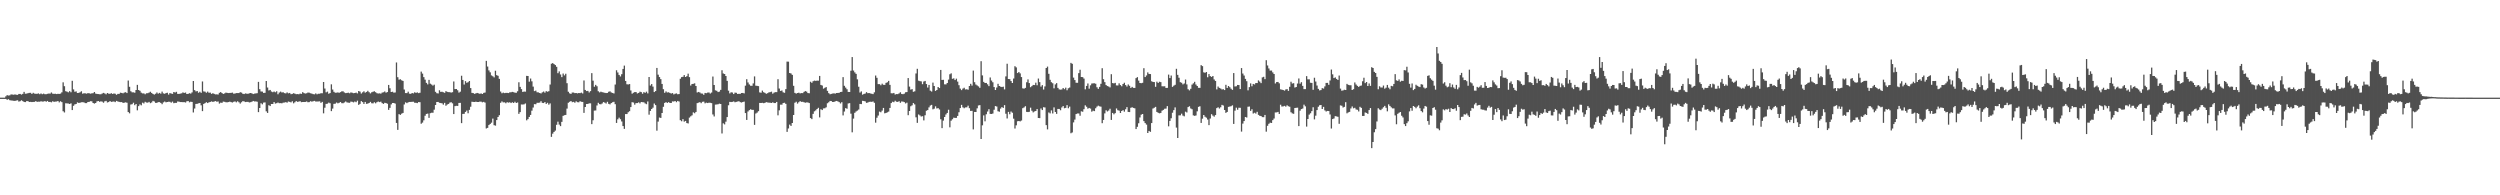 <svg xmlns="http://www.w3.org/2000/svg" width="1920" height="150"><path fill="#4f4f4f" d="M0 75h1v1H0zM1 75h1v1H1zM2 75h1v1H2zM3 75h1v1H3zM4 73.968h1v2.03H4zM5 73.087h1v3.584H5zM6 73.396h1v2.795H6zM7 73.238h1v3.726H7zM8 72.485h1v4.694H8zM9 72.626h1v4.633H9zM10 72.757h1v4.635H10zM11 72.491h1v5.031H11zM12 72.759h1v4.45H12zM13 72.86h1v4.131H13zM14 72.166h1v5.887H14zM15 72.13h1v5.585H15zM16 72.659h1v4.342H16zM17 72.073h1v5.603H17zM18 70.569h1v7.695H18zM19 71.963h1v6.461H19zM20 71.894h1v5.786H20zM21 71.597h1v6.063H21zM22 71.324h1v7.006H22zM23 71.288h1v6.951H23zM24 72.139h1v6.228H24zM25 71.274h1v6.992H25zM26 71.862h1v6.393H26zM27 72.031h1v5.621H27zM28 72.045h1v6.203H28zM29 71.713h1v6.377H29zM30 72.361h1v5.772H30zM31 71.77h1v6.017H31zM32 72.363h1v5.649H32zM33 71.896h1v6.07H33zM34 72.34h1v5.255H34zM35 72.354h1v5.8H35zM36 72.018h1v5.489H36zM37 71.853h1v6.484H37zM38 71.906h1v6.315H38zM39 71.011h1v7.56H39zM40 71.947h1v5.807H40zM41 72.084h1v6.143H41zM42 71.995h1v6.029H42zM43 72.224h1v5.763H43zM44 72.031h1v5.521H44zM45 72.144h1v6.507H45zM46 71.899h1v5.871H46zM47 70.912h1v7.53H47zM48 63.219h1v22.245H48zM49 66.206h1v20.192H49zM50 70.058h1v9.256H50zM51 70.379h1v9.014H51zM52 70.908h1v8.622H52zM53 69.99h1v9.86H53zM54 70.885h1v8.473H54zM55 62.075h1v22.431H55zM56 68.635h1v12.621H56zM57 70.436h1v9.767H57zM58 70.173h1v9.675H58zM59 71.439h1v7.212H59zM60 71.313h1v7.716H60zM61 70.85h1v8.066H61zM62 70.072h1v8.462H62zM63 71.947h1v6.555H63zM64 71.619h1v7.031H64zM65 71.674h1v7.512H65zM66 71.951h1v7.258H66zM67 71.507h1v6.848H67zM68 71.635h1v6.603H68zM69 71.912h1v5.825H69zM70 71.672h1v6.136H70zM71 71.555h1v7.546H71zM72 70.631h1v8.949H72zM73 71.867h1v7.26H73zM74 72.148h1v5.722H74zM75 72.263h1v5.317H75zM76 72.414h1v5.789H76zM77 72.409h1v5.413H77zM78 71.855h1v6.201H78zM79 71.31h1v7.572H79zM80 71.757h1v6.068H80zM81 72.457h1v5.029H81zM82 71.439h1v7.253H82zM83 71.933h1v6.45H83zM84 72.045h1v5.521H84zM85 71.599h1v6.661H85zM86 72.118h1v5.951H86zM87 71.764h1v6.141H87zM88 71.99h1v6.468H88zM89 72.826h1v4.651H89zM90 72.091h1v5.857H90zM91 72.068h1v6.141H91zM92 71.157h1v7.295H92zM93 71.397h1v6.965H93zM94 71.658h1v7.407H94zM95 71.068h1v7.78H95zM96 70.834h1v7.775H96zM97 71.468h1v7.407H97zM98 61.876h1v24.173H98zM99 66.646h1v20.398H99zM100 70.116h1v10.179H100zM101 70.914h1v9.121H101zM102 70.892h1v8.009H102zM103 71.205h1v9.57H103zM104 69.095h1v10.783H104zM105 65.181h1v19.57H105zM106 69.102h1v12.396H106zM107 69.74h1v10.446H107zM108 71.157h1v9.725H108zM109 71.706h1v7.125H109zM110 71.709h1v7.743H110zM111 72.384h1v5.779H111zM112 71.617h1v7.111H112zM113 71.574h1v7.265H113zM114 71.104h1v7.15H114zM115 70.436h1v8.812H115zM116 71.391h1v7.311H116zM117 72.166h1v5.315H117zM118 72.672h1v5.237H118zM119 71.97h1v7.018H119zM120 71.022h1v7.97H120zM121 71.933h1v6.523H121zM122 71.315h1v7.116H122zM123 71.947h1v7.1H123zM124 70.374h1v9.638H124zM125 71.736h1v6.915H125zM126 72.047h1v5.935H126zM127 71.468h1v7.107H127zM128 71.219h1v7.098H128zM129 72.636h1v5.477H129zM130 71.489h1v6.711H130zM131 71.812h1v7.057H131zM132 72.068h1v5.972H132zM133 70.66h1v8.585H133zM134 71.088h1v7.933H134zM135 70.509h1v8.48H135zM136 72.093h1v5.821H136zM137 72.123h1v5.946H137zM138 71.871h1v6.523H138zM139 71.67h1v6.704H139zM140 70.985h1v7.505H140zM141 71.372h1v7.045H141zM142 71.068h1v7.663H142zM143 72.215h1v5.612H143zM144 72.086h1v5.477H144zM145 71.601h1v6.986H145zM146 71.896h1v6.233H146zM147 70.985h1v7.311H147zM148 62.183h1v24.166H148zM149 69.246h1v14.083H149zM150 70.177h1v9.645H150zM151 69.946h1v9.76H151zM152 71.242h1v8.1H152zM153 70.477h1v8.627H153zM154 71.272h1v9.629H154zM155 62.572h1v22.774H155zM156 70.216h1v9.59H156zM157 70.399h1v8.812H157zM158 71.235h1v7.272H158zM159 70.338h1v8.798H159zM160 71.198h1v7.391H160zM161 71.093h1v7.203H161zM162 72.07h1v5.818H162zM163 71.576h1v6.732H163zM164 72.084h1v5.889H164zM165 72.496h1v5.134H165zM166 72.423h1v5.699H166zM167 72.626h1v5.317H167zM168 71.281h1v8.27H168zM169 70.692h1v8.16H169zM170 71.461h1v7.537H170zM171 72.144h1v5.882H171zM172 71.718h1v6.448H172zM173 71.143h1v7.4H173zM174 71.342h1v7.235H174zM175 71.452h1v6.947H175zM176 71.395h1v6.686H176zM177 71.308h1v7.134H177zM178 71.127h1v7.64H178zM179 71.954h1v6.246H179zM180 71.857h1v6.02H180zM181 71.5h1v7.075H181zM182 71.5h1v6.278H182zM183 71.496h1v7.047H183zM184 70.818h1v8.734H184zM185 71.095h1v7.439H185zM186 71.976h1v5.704H186zM187 72.219h1v5.674H187zM188 71.736h1v6.649H188zM189 71.922h1v6.336H189zM190 72.034h1v6.217H190zM191 71.645h1v7.029H191zM192 71.4h1v7.091H192zM193 71.725h1v6.406H193zM194 72.24h1v5.276H194zM195 71.878h1v6.043H195zM196 71.722h1v6.164H196zM197 71.597h1v6.551H197zM198 62.867h1v23.271H198zM199 68.484h1v14.459H199zM200 70.258h1v9.071H200zM201 70.349h1v9.753H201zM202 71.363h1v7.43H202zM203 71.265h1v7.354H203zM204 62.187h1v23.298H204zM205 67.239h1v19.515H205zM206 69.475h1v11.344H206zM207 69.081h1v12.38H207zM208 70.29h1v9.567H208zM209 70.8h1v9.075H209zM210 70.31h1v8.093H210zM211 70.848h1v8.711H211zM212 70.104h1v9.133H212zM213 72.398h1v6.342H213zM214 71.059h1v8.208H214zM215 70.34h1v8.842H215zM216 71.024h1v8.338H216zM217 70.848h1v7.99H217zM218 71.542h1v7.226H218zM219 71.754h1v6.681H219zM220 70.985h1v7.871H220zM221 71.672h1v6.29H221zM222 71.395h1v6.821H222zM223 72.352h1v6.299H223zM224 72.1h1v5.658H224zM225 71.592h1v7.768H225zM226 71.947h1v6.596H226zM227 72.338h1v5.299H227zM228 72.251h1v5.965H228zM229 72.384h1v5.621H229zM230 71.883h1v5.857H230zM231 72.114h1v6.37H231zM232 70.777h1v7.578H232zM233 71.507h1v6.848H233zM234 71.848h1v6.457H234zM235 71.633h1v6.283H235zM236 71.056h1v7.485H236zM237 71.171h1v7.285H237zM238 71.633h1v6.077H238zM239 71.876h1v6.219H239zM240 72.272h1v5.514H240zM241 72.446h1v5.01H241zM242 71.741h1v6.242H242zM243 72.45h1v5.514H243zM244 71.999h1v5.921H244zM245 71.997h1v5.848H245zM246 71.571h1v7.453H246zM247 71.642h1v6.601H247zM248 62.997h1v24.017H248zM249 68.008h1v14.756H249zM250 70.898h1v8.897H250zM251 70.358h1v9.24H251zM252 72.009h1v6.814H252zM253 71.461h1v7.867H253zM254 64.767h1v20.597H254zM255 68.752h1v14.637H255zM256 70.502h1v9.256H256zM257 71.221h1v8.373H257zM258 71.169h1v7.56H258zM259 70.985h1v8.386H259zM260 71.26h1v7.668H260zM261 70.777h1v7.542H261zM262 70.157h1v9.084H262zM263 70.118h1v9.176H263zM264 70.995h1v7.716H264zM265 71.526h1v6.379H265zM266 71.397h1v7.249H266zM267 71.164h1v7.67H267zM268 71.619h1v7.333H268zM269 70.969h1v7.077H269zM270 71.244h1v6.954H270zM271 71.555h1v7.084H271zM272 71.427h1v6.532H272zM273 71.132h1v7.377H273zM274 71.716h1v5.615H274zM275 69.884h1v10.648H275zM276 70.349h1v9.421H276zM277 71.846h1v5.83H277zM278 70.889h1v7.562H278zM279 70.093h1v9.725H279zM280 71.148h1v7.157H280zM281 70.601h1v9.16H281zM282 69.724h1v9.831H282zM283 70.798h1v8.309H283zM284 71.748h1v6.491H284zM285 70.837h1v8.476H285zM286 70.459h1v8.945H286zM287 70.077h1v8.446H287zM288 70.814h1v8.535H288zM289 71.592h1v6.894H289zM290 71.807h1v6.164H290zM291 71.684h1v6.761H291zM292 71.912h1v6.191H292zM293 71.134h1v8.084H293zM294 70.844h1v8.988H294zM295 70.246h1v8.695H295zM296 71.159h1v7.986H296zM297 70.706h1v8.979H297zM298 65.222h1v19.169H298zM299 67.776h1v15.049H299zM300 70.663h1v9.522H300zM301 70.473h1v8.65H301zM302 71.185h1v7.926H302zM303 71.027h1v8.558H303zM304 47.99h1v46.411H304zM305 59.283h1v40.433H305zM306 61.173h1v26.482H306zM307 60.878h1v27.363H307zM308 61.647h1v25.651H308zM309 62.139h1v24.594H309zM310 68.749h1v11.488H310zM311 71.478h1v7.137H311zM312 71.512h1v7.67H312zM313 70.42h1v8.16H313zM314 71.942h1v6.347H314zM315 72.07h1v6.214H315zM316 71.4h1v6.8H316zM317 71.711h1v6.397H317zM318 70.837h1v8.087H318zM319 71.347h1v7.585H319zM320 70.985h1v8.233H320zM321 71.516h1v6.867H321zM322 71.205h1v7.279H322zM323 54.987h1v40.016H323zM324 56.504h1v37.652H324zM325 59.244h1v33.179H325zM326 61.166h1v27.727H326zM327 63.627h1v23.854H327zM328 64.833h1v22.438H328zM329 61.331h1v29.206H329zM330 64.233h1v22.683H330zM331 64.902h1v21.659H331zM332 65.762h1v20.833H332zM333 65.007h1v19.222H333zM334 70.493h1v10.128H334zM335 71.59h1v6.764H335zM336 71.768h1v6.503H336zM337 69.337h1v9.597H337zM338 70.557h1v8.579H338zM339 70.475h1v8.883H339zM340 70.862h1v9.512H340zM341 71.281h1v7.725H341zM342 70.006h1v11.218H342zM343 70.578h1v9.716H343zM344 70.766h1v9.055H344zM345 70.807h1v8.009H345zM346 71.132h1v7.375H346zM347 70.807h1v8.563H347zM348 62.56h1v25.068H348zM349 68.424h1v13.092H349zM350 68.337h1v12.937H350zM351 69.328h1v12.033H351zM352 71.123h1v7.931H352zM353 70.42h1v8.606H353zM354 58.152h1v36.393H354zM355 61.398h1v26.104H355zM356 64.948h1v22.449H356zM357 62.297h1v23.648H357zM358 63.606h1v21.309H358zM359 63.112h1v23.873H359zM360 62.224h1v22.156H360zM361 67.616h1v14.34H361zM362 71.304h1v6.825H362zM363 71.516h1v6.786H363zM364 72.084h1v6.276H364zM365 71.665h1v6.429H365zM366 71.388h1v6.967H366zM367 71.704h1v6.647H367zM368 72.025h1v6.008H368zM369 71.734h1v6.322H369zM370 72.171h1v6.425H370zM371 71.347h1v6.878H371zM372 71.049h1v7.729H372zM373 46.738h1v51.916H373zM374 51.093h1v47.093H374zM375 54.055h1v41.989H375zM376 55.547h1v39.632H376zM377 57.903h1v36.299H377zM378 58.571h1v32.493H378zM379 59.454h1v36.709H379zM380 54.302h1v42.186H380zM381 57.708h1v34.479H381zM382 58.23h1v31.625H382zM383 60.574h1v27.922H383zM384 70.324h1v8.636H384zM385 71.629h1v6.235H385zM386 71.13h1v7.494H386zM387 71.537h1v7.066H387zM388 71.333h1v7.974H388zM389 71.326h1v7.141H389zM390 71.473h1v7.372H390zM391 70.924h1v7.601H391zM392 70.864h1v8.281H392zM393 70.548h1v8H393zM394 70.791h1v8.334H394zM395 71.146h1v7.002H395zM396 71.294h1v7.819H396zM397 70.088h1v8.606H397zM398 63.16h1v24.312H398zM399 66.708h1v19.405H399zM400 68.436h1v11.817H400zM401 70.619h1v9.673H401zM402 70.29h1v9.842H402zM403 70.379h1v9.078H403zM404 58.241h1v34.175H404zM405 58.379h1v33.136H405zM406 62.727h1v27.084H406zM407 60.313h1v27.977H407zM408 62.45h1v22.536H408zM409 66.486h1v16.118H409zM410 69.983h1v9.993H410zM411 69.576h1v10.506H411zM412 70.864h1v8.093H412zM413 70.979h1v7.99H413zM414 71.418h1v7.404H414zM415 71.764h1v5.946H415zM416 70.908h1v8.112H416zM417 70.303h1v8.851H417zM418 71.157h1v7.212H418zM419 69.985h1v9.828H419zM420 70.459h1v8.496H420zM421 70.065h1v10.332H421zM422 64.948h1v14.465H422zM423 48.935h1v56.157H423zM424 48.434h1v54.223H424zM425 49.226h1v52.103H425zM426 49.96h1v50.318H426zM427 51.288h1v44.578H427zM428 56.195h1v37.226H428zM429 54.836h1v40.854H429zM430 57.179h1v39.703H430zM431 59.214h1v34.372H431zM432 56.474h1v32.511H432zM433 57.889h1v30.604H433zM434 56.616h1v31.655H434zM435 63.915h1v19.483H435zM436 70.461h1v8.43H436zM437 71.684h1v6.496H437zM438 72.155h1v5.42H438zM439 71.04h1v7.432H439zM440 71.052h1v7.176H440zM441 71.503h1v7.414H441zM442 71.413h1v6.4H442zM443 71.741h1v6.734H443zM444 71.448h1v7.166H444zM445 71.503h1v6.219H445zM446 71.127h1v7.052H446zM447 71.78h1v6.498H447zM448 61.81h1v24.871H448zM449 69.074h1v13.111H449zM450 69.933h1v9.945H450zM451 69.781h1v10.05H451zM452 70.99h1v8.366H452zM453 69.985h1v9.359H453zM454 56.186h1v39.146H454zM455 61.951h1v30.389H455zM456 66.616h1v18.347H456zM457 65.19h1v19.661H457zM458 66.25h1v14.738H458zM459 70.074h1v8.897H459zM460 70.967h1v9.03H460zM461 70.409h1v9.707H461zM462 70.805h1v8.659H462zM463 71.004h1v7.384H463zM464 71.265h1v7.592H464zM465 71.455h1v8.059H465zM466 71.393h1v6.809H466zM467 70.429h1v9.339H467zM468 70.143h1v10.055H468zM469 71.013h1v8.139H469zM470 71.372h1v7.146H470zM471 71.768h1v6.4H471zM472 64.927h1v15.074H472zM473 53.973h1v40.419H473zM474 55.676h1v35.972H474zM475 57.557h1v32.824H475zM476 58.71h1v32.824H476zM477 56.996h1v36.281H477zM478 52.94h1v43.896H478zM479 50.391h1v48.595H479zM480 62.132h1v25.486H480zM481 64.698h1v22.93H481zM482 64.865h1v21.355H482zM483 64.54h1v20.861H483zM484 69.468h1v12.77H484zM485 71.94h1v6.56H485zM486 71.196h1v7.533H486zM487 70.704h1v9.705H487zM488 70.72h1v8.496H488zM489 71.8h1v7.361H489zM490 71.375h1v7.196H490zM491 70.409h1v9.018H491zM492 70.745h1v7.615H492zM493 71.979h1v6.532H493zM494 70.763h1v7.835H494zM495 71.272h1v8.201H495zM496 70.377h1v9.641H496zM497 71.732h1v6.173H497zM498 59.12h1v28.933H498zM499 65.666h1v19.529H499zM500 64.579h1v19.146H500zM501 66.488h1v16.194H501zM502 70.711h1v8.803H502zM503 69.93h1v10.794H503zM504 52.16h1v48.174H504zM505 57.358h1v36.045H505zM506 59.2h1v31.073H506zM507 60.784h1v29.796H507zM508 64.469h1v22.319H508zM509 68.488h1v13.536H509zM510 71.251h1v7.791H510zM511 70.184h1v8.26H511zM512 71.033h1v8.02H512zM513 70.885h1v7.574H513zM514 71.363h1v7.665H514zM515 71.819h1v7.295H515zM516 71.471h1v6.406H516zM517 72.523h1v5.457H517zM518 71.965h1v5.601H518zM519 71.734h1v6.754H519zM520 72.404h1v5.093H520zM521 72.244h1v5.738H521zM522 60.48h1v31.833H522zM523 59.258h1v33.857H523zM524 59.008h1v32.463H524zM525 57.653h1v35.766H525zM526 59.136h1v33.765H526zM527 58.514h1v35.976H527zM528 56.58h1v38.254H528zM529 59.246h1v31.048H529zM530 65.703h1v23.616H530zM531 64.52h1v24.063H531zM532 64.371h1v21.966H532zM533 64.005h1v22.973H533zM534 66.064h1v19.913H534zM535 71.006h1v8.21H535zM536 70.589h1v8.247H536zM537 71.017h1v7.414H537zM538 71.793h1v7.45H538zM539 71.896h1v6.301H539zM540 72.805h1v5.203H540zM541 71.365h1v7.979H541zM542 71.594h1v7.244H542zM543 71.13h1v8.043H543zM544 71.006h1v7.828H544zM545 71.816h1v7.114H545zM546 71.091h1v8.119H546zM547 58.804h1v29.096H547zM548 65.277h1v24.168H548zM549 69.353h1v10.996H549zM550 69.756h1v10.469H550zM551 70.699h1v9.361H551zM552 70.333h1v9.268H552zM553 69.033h1v10.847H553zM554 53.95h1v48.56H554zM555 56.426h1v38.274H555zM556 56.843h1v38.716H556zM557 58.383h1v35.045H557zM558 62.082h1v27.805H558zM559 69.649h1v11.211H559zM560 71.732h1v6.505H560zM561 70.88h1v7.498H561zM562 71.049h1v7.164H562zM563 72.247h1v5.617H563zM564 71.141h1v7.402H564zM565 71.29h1v6.935H565zM566 72.137h1v5.85H566zM567 72.025h1v5.695H567zM568 72.084h1v6.368H568zM569 71.4h1v7.356H569zM570 71.384h1v6.94H570zM571 71.72h1v6.303H571zM572 65.801h1v21.023H572zM573 60.832h1v31.277H573zM574 63.354h1v22.234H574zM575 64.856h1v19.702H575zM576 65.831h1v18.084H576zM577 65.913h1v18.469H577zM578 64.053h1v20.336H578zM579 58.685h1v37.199H579zM580 65.806h1v21.389H580zM581 65.934h1v20.563H581zM582 66.138h1v19.265H582zM583 70.974h1v8.082H583zM584 71.21h1v7.903H584zM585 69.589h1v9.343H585zM586 70.821h1v8.455H586zM587 71.333h1v7.679H587zM588 72.029h1v6.384H588zM589 71.555h1v7.116H589zM590 70.96h1v7.883H590zM591 70.741h1v8.162H591zM592 70.418h1v8.686H592zM593 71.915h1v6.679H593zM594 71.114h1v8.054H594zM595 70.754h1v8.391H595zM596 70.743h1v7.528H596zM597 60.823h1v27.755H597zM598 67.969h1v16.777H598zM599 69.834h1v10.549H599zM600 69.477h1v10.916H600zM601 70.921h1v8.217H601zM602 71.283h1v7.624H602zM603 68.447h1v11.298H603zM604 47.328h1v53.951H604zM605 47.374h1v51.273H605zM606 56.049h1v39.634H606zM607 56.415h1v40.286H607zM608 57.511h1v36.947H608zM609 65.918h1v22.415H609zM610 71.342h1v7.535H610zM611 71.889h1v6.239H611zM612 71.434h1v8.155H612zM613 71.157h1v7.4H613zM614 71.72h1v5.951H614zM615 71.489h1v6.741H615zM616 71.516h1v6.654H616zM617 70.569h1v7.951H617zM618 69.939h1v8.938H618zM619 70.356h1v8.286H619zM620 71.459h1v7.23H620zM621 71.624h1v7.512H621zM622 62.753h1v27.924H622zM623 63.572h1v27.926H623zM624 62.361h1v25.068H624zM625 61.887h1v23.614H625zM626 62.123h1v22.687H626zM627 61.917h1v21.783H627zM628 61.942h1v20.849H628zM629 58.312h1v31.875H629zM630 65.218h1v18.714H630zM631 65.703h1v18.83H631zM632 68.099h1v15.168H632zM633 67.451h1v15.692H633zM634 66.879h1v15.557H634zM635 69.8h1v9.496H635zM636 71.503h1v7.013H636zM637 72.391h1v5.113H637zM638 72.086h1v5.605H638zM639 71.823h1v6.503H639zM640 71.7h1v6.587H640zM641 71.91h1v5.917H641zM642 71.441h1v6.075H642zM643 71.377h1v6.498H643zM644 71.281h1v7.166H644zM645 70.672h1v8.798H645zM646 70.502h1v7.972H646zM647 59.23h1v29.393H647zM648 65.916h1v19.755H648zM649 67.298h1v15.747H649zM650 68.543h1v14.976H650zM651 70.621h1v8.853H651zM652 70.66h1v8.551H652zM653 54.323h1v32.969H653zM654 43.842h1v57.773H654zM655 54.16h1v36.935H655zM656 55.614h1v31.018H656zM657 56.719h1v28.899H657zM658 60.944h1v23.989H658zM659 66.628h1v17.505H659zM660 71.049h1v8.778H660zM661 70.171h1v9.821H661zM662 72.684h1v4.706H662zM663 72.166h1v5.415H663zM664 71.837h1v6.015H664zM665 70.743h1v8.244H665zM666 71.601h1v7.13H666zM667 71.429h1v6.825H667zM668 71.798h1v6.326H668zM669 71.972h1v6.253H669zM670 72.315h1v5.608H670zM671 70.926h1v8.006H671zM672 58.015h1v36.173H672zM673 59.77h1v30.648H673zM674 64.611h1v24.118H674zM675 64.59h1v21.096H675zM676 65.485h1v20.746H676zM677 64.279h1v20.668H677zM678 65.142h1v17.739H678zM679 65.156h1v21.888H679zM680 63.634h1v23.088H680zM681 63.169h1v23.09H681zM682 62.082h1v23.637H682zM683 65.167h1v17.732H683zM684 71.642h1v7.491H684zM685 71.704h1v6.443H685zM686 71.381h1v7.107H686zM687 72.62h1v4.763H687zM688 72.265h1v5.889H688zM689 72.269h1v6.011H689zM690 71.72h1v6.015H690zM691 70.846h1v8.128H691zM692 72.16h1v5.768H692zM693 72.37h1v5.642H693zM694 71.94h1v6.493H694zM695 70.873h1v8.567H695zM696 70.683h1v8.16H696zM697 59.951h1v28.503H697zM698 66.499h1v18.725H698zM699 68.836h1v12.788H699zM700 68.463h1v12.417H700zM701 70.512h1v8.629H701zM702 70.118h1v10.039H702zM703 56.422h1v33.71H703zM704 52.844h1v41.492H704zM705 61.961h1v25.96H705zM706 62.297h1v26.322H706zM707 62.512h1v27.008H707zM708 64.684h1v24.55H708zM709 62.606h1v29.874H709zM710 62.169h1v26.363H710zM711 64.558h1v20.49H711zM712 67.209h1v17.313H712zM713 65.238h1v17.24H713zM714 69.628h1v11.412H714zM715 70.28h1v10.256H715zM716 63.455h1v20.494H716zM717 66.023h1v17.448H717zM718 69.841h1v11.822H718zM719 69.104h1v14.193H719zM720 66.795h1v16.267H720zM721 67.66h1v16.386H721zM722 53.712h1v37.86H722zM723 61.4h1v36.983H723zM724 61.308h1v31.323H724zM725 64.742h1v25.136H725zM726 64.806h1v23.122H726zM727 63.737h1v23.005H727zM728 61.134h1v23.154H728zM729 57.051h1v40.73H729zM730 56.303h1v36.379H730zM731 60.532h1v31.087H731zM732 60.175h1v30.188H732zM733 61.48h1v29.117H733zM734 60.4h1v30.144H734zM735 62.659h1v26.356H735zM736 65.435h1v20.801H736zM737 68.037h1v14.967H737zM738 69.198h1v11.346H738zM739 68.028h1v14.415H739zM740 67.362h1v15.798H740zM741 68.717h1v13.79H741zM742 68.543h1v13.898H742zM743 68.916h1v12.236H743zM744 66.046h1v17.047H744zM745 64.336h1v20.84H745zM746 65.765h1v19.316H746zM747 54.24h1v45.132H747zM748 63.142h1v22.824H748zM749 64.929h1v21.094H749zM750 65.65h1v17.562H750zM751 66.378h1v14.623H751zM752 67.426h1v13.305H752zM753 46.996h1v59.76H753zM754 57.905h1v38.368H754zM755 62.878h1v25.731H755zM756 63.76h1v29.421H756zM757 63.693h1v24.051H757zM758 64.753h1v20.918H758zM759 66.147h1v17.704H759zM760 59.5h1v27.954H760zM761 61.842h1v25.729H761zM762 63.194h1v23.98H762zM763 66.85h1v17.425H763zM764 69.122h1v12.332H764zM765 67.225h1v14.596H765zM766 64.382h1v21.085H766zM767 66.032h1v19.789H767zM768 66.586h1v16.828H768zM769 66.877h1v15.347H769zM770 66.554h1v16.349H770zM771 68.66h1v12.103H771zM772 58.656h1v28.668H772zM773 48.962h1v42.009H773zM774 60.683h1v25.209H774zM775 60.789h1v26.967H775zM776 62.24h1v23.401H776zM777 63.737h1v22.856H777zM778 60.297h1v30.854H778zM779 50.846h1v47.864H779zM780 51.755h1v44.52H780zM781 56.12h1v37.013H781zM782 55.293h1v37.645H782zM783 56.353h1v36.889H783zM784 59.184h1v33.399H784zM785 67.82h1v15.255H785zM786 68.118h1v14.374H786zM787 67.506h1v14.06H787zM788 63.176h1v22.735H788zM789 60.967h1v25.122H789zM790 63.803h1v22.074H790zM791 66.962h1v15.727H791zM792 66.151h1v18.878H792zM793 65.227h1v21.073H793zM794 65.343h1v20.272H794zM795 63.496h1v21.753H795zM796 65.488h1v18.251H796zM797 60.333h1v30.309H797zM798 63.078h1v27.645H798zM799 66.49h1v16.809H799zM800 65.401h1v19.123H800zM801 68.765h1v13.589H801zM802 66.332h1v16.21H802zM803 52.206h1v43.88H803zM804 51.13h1v48.267H804zM805 56.664h1v29.709H805zM806 61.292h1v25.8H806zM807 63.139h1v21.627H807zM808 63.936h1v23.225H808zM809 67.852h1v14.653H809zM810 64.826h1v21.17H810zM811 63.869h1v23.58H811zM812 67.497h1v16.173H812zM813 68.658h1v14.985H813zM814 68.85h1v15.823H814zM815 68.687h1v13.87H815zM816 67.603h1v13.857H816zM817 68.53h1v14.605H817zM818 67.332h1v15.5H818zM819 69.328h1v11.392H819zM820 67.802h1v15.34H820zM821 67.236h1v14.61H821zM822 48.28h1v54.056H822zM823 49.024h1v52.701H823zM824 59.617h1v34.411H824zM825 61.491h1v30.341H825zM826 63.526h1v24.102H826zM827 63.597h1v23.536H827zM828 56.147h1v31.005H828zM829 53.565h1v35.34H829zM830 59.127h1v26.368H830zM831 59.225h1v26.562H831zM832 60.349h1v23.52H832zM833 68.612h1v12.282H833zM834 66.019h1v15.958H834zM835 64.101h1v19.38H835zM836 68.118h1v14.788H836zM837 65.556h1v17.848H837zM838 64.151h1v21.611H838zM839 64.007h1v20.991H839zM840 63.943h1v21.419H840zM841 64.314h1v18.823H841zM842 67.01h1v14.862H842zM843 68.264h1v12.863H843zM844 66.726h1v14.942H844zM845 64.334h1v17.578H845zM846 52.396h1v42.218H846zM847 60.812h1v31.284H847zM848 63.08h1v24.031H848zM849 65.348h1v19.311H849zM850 66.106h1v19.476H850zM851 66.467h1v18.412H851zM852 67.131h1v16.379H852zM853 56.973h1v35.143H853zM854 63.783h1v22.937H854zM855 64.059h1v23.756H855zM856 63.659h1v23.223H856zM857 65.586h1v17.727H857zM858 65.639h1v18.972H858zM859 63.982h1v21.021H859zM860 65.343h1v21.46H860zM861 66.266h1v18.988H861zM862 64.536h1v20.053H862zM863 63.56h1v22.218H863zM864 65.348h1v18.585H864zM865 66.458h1v15.821H865zM866 64.854h1v21.094H866zM867 65.911h1v20.165H867zM868 67.545h1v15.241H868zM869 66.692h1v15.702H869zM870 67.461h1v15.454H870zM871 67.554h1v15.628H871zM872 60.029h1v39.071H872zM873 59.219h1v38.164H873zM874 61.915h1v32.774H874zM875 63.75h1v26.468H875zM876 63.883h1v24.193H876zM877 63.611h1v23.921H877zM878 52.396h1v40.629H878zM879 59.177h1v35.363H879zM880 57.953h1v37.723H880zM881 55.605h1v46.544H881zM882 56.802h1v43.747H882zM883 56.866h1v44.383H883zM884 62.421h1v32.117H884zM885 62.901h1v20.453H885zM886 63.048h1v19.712H886zM887 66.685h1v15.399H887zM888 62.73h1v23.239H888zM889 63.718h1v22.925H889zM890 62.759h1v24.305H890zM891 63.075h1v23.651H891zM892 66.229h1v18.748H892zM893 66.325h1v18.073H893zM894 66.243h1v17.269H894zM895 67.538h1v15.871H895zM896 67.484h1v14.003H896zM897 57.271h1v39.764H897zM898 59.942h1v32.946H898zM899 57.992h1v32.843H899zM900 66.728h1v19.865H900zM901 65.806h1v18.791H901zM902 65.124h1v17.363H902zM903 52.847h1v45.141H903zM904 57.518h1v48.458H904zM905 59.713h1v28.929H905zM906 63.142h1v25.422H906zM907 63.558h1v23.761H907zM908 64.799h1v23.983H908zM909 64.11h1v25.248H909zM910 61.102h1v24.678H910zM911 64.826h1v21.566H911zM912 68.536h1v13.697H912zM913 69.402h1v12.195H913zM914 68.195h1v15.081H914zM915 64.984h1v18.938H915zM916 64.007h1v24.633H916zM917 62.826h1v26.178H917zM918 64.897h1v23.793H918zM919 66.026h1v19.49H919zM920 67.417h1v14.676H920zM921 67.488h1v14.147H921zM922 50.038h1v44.365H922zM923 50.787h1v40.332H923zM924 55.552h1v32.788H924zM925 55.895h1v33.735H925zM926 55.293h1v35.097H926zM927 59.338h1v32.47H927zM928 56.907h1v39.197H928zM929 58.472h1v32.568H929zM930 59.093h1v28.617H930zM931 58.363h1v30.419H931zM932 61.043h1v28.556H932zM933 62.171h1v26.189H933zM934 68.635h1v14.413H934zM935 66.438h1v15.951H935zM936 67.467h1v15.885H936zM937 67.999h1v14.36H937zM938 68.724h1v11.822H938zM939 68.495h1v12.577H939zM940 69.18h1v15.319H940zM941 65.144h1v21.531H941zM942 67.536h1v18.423H942zM943 66.062h1v15.992H943zM944 66.964h1v14.866H944zM945 68.138h1v13.41H945zM946 69.042h1v11.838H946zM947 56.11h1v39.05H947zM948 66.424h1v18.547H948zM949 66.261h1v16.448H949zM950 65.215h1v19.05H950zM951 65.309h1v17.407H951zM952 68.424h1v14.392H952zM953 52.267h1v48.796H953zM954 56.458h1v38.487H954zM955 58.035h1v34.923H955zM956 60.564h1v29.304H956zM957 62.384h1v27.887H957zM958 69.372h1v12.582H958zM959 66.893h1v14.937H959zM960 64.059h1v21.078H960zM961 66.243h1v17.695H961zM962 64.458h1v22.724H962zM963 64.87h1v21.714H963zM964 63.746h1v23.5H964zM965 63.817h1v22.028H965zM966 61.745h1v26.457H966zM967 62.686h1v26.239H967zM968 63.86h1v25.285H968zM969 59.443h1v30.529H969zM970 58.969h1v31.041H970zM971 60.764h1v27.51H971zM972 46.243h1v54.903H972zM973 50.278h1v46.352H973zM974 52.565h1v42.531H974zM975 54.229h1v39.998H975zM976 54.195h1v40.293H976zM977 55.6h1v36.649H977zM978 56.808h1v34.2H978zM979 64.098h1v22.277H979zM980 63.041h1v23.284H980zM981 62.926h1v23.014H981zM982 63.982h1v23.509H982zM983 68.596h1v11.815H983zM984 68.864h1v12.966H984zM985 69.131h1v12.566H985zM986 69.637h1v11.664H986zM987 68.685h1v13.214H987zM988 68.429h1v12.486H988zM989 69.765h1v11.849H989zM990 66.66h1v15.328H990zM991 62.791h1v23.452H991zM992 64.135h1v22.962H992zM993 63.92h1v23.477H993zM994 67.234h1v15.724H994zM995 66.82h1v15.949H995zM996 64.146h1v18.565H996zM997 60.283h1v36.562H997zM998 64.249h1v20.758H998zM999 63.144h1v20.623H999zM1000 65.932h1v17.427H1000zM1001 68.477h1v11.918H1001zM1002 68.456h1v13.232H1002zM1003 58.47h1v38.78H1003zM1004 60.94h1v30.435H1004zM1005 60.949h1v27.082H1005zM1006 63.558h1v23.449H1006zM1007 63.691h1v21.673H1007zM1008 68.948h1v13.41H1008zM1009 59.704h1v32.007H1009zM1010 62.606h1v26.221H1010zM1011 65.696h1v18.849H1011zM1012 68.266h1v13.683H1012zM1013 69.438h1v11.417H1013zM1014 69.161h1v11.49H1014zM1015 67.662h1v16.04H1015zM1016 68.067h1v14.024H1016zM1017 66.371h1v18.439H1017zM1018 63.67h1v21.964H1018zM1019 63.661h1v21.545H1019zM1020 65.142h1v20.137H1020zM1021 61.791h1v26.104H1021zM1022 53.403h1v45.306H1022zM1023 57.074h1v34.385H1023zM1024 59.951h1v31.03H1024zM1025 59.429h1v29.771H1025zM1026 60.638h1v28.739H1026zM1027 61.37h1v28.325H1027zM1028 58.033h1v37.025H1028zM1029 68.053h1v12.905H1029zM1030 69.619h1v11.563H1030zM1031 69.431h1v13.138H1031zM1032 68.939h1v13.145H1032zM1033 69.127h1v9.361H1033zM1034 64.43h1v22.625H1034zM1035 65.174h1v21.14H1035zM1036 65.453h1v20.437H1036zM1037 65.508h1v17.782H1037zM1038 69.111h1v12.676H1038zM1039 68.491h1v14.727H1039zM1040 63.357h1v19.425H1040zM1041 64.943h1v19.142H1041zM1042 65.936h1v18.402H1042zM1043 66.753h1v18.853H1043zM1044 65.95h1v16.059H1044zM1045 65.714h1v17.114H1045zM1046 62.389h1v26.635H1046zM1047 59.715h1v29.336H1047zM1048 63.824h1v22.531H1048zM1049 62.979h1v23.758H1049zM1050 66.06h1v21.392H1050zM1051 64.098h1v20.433H1051zM1052 65.932h1v17.061H1052zM1053 51.59h1v62.172H1053zM1054 52.238h1v56.807H1054zM1055 55.193h1v46.397H1055zM1056 56.081h1v43.113H1056zM1057 59.047h1v34.214H1057zM1058 68.552h1v14.575H1058zM1059 66.268h1v17.846H1059zM1060 67.165h1v17.414H1060zM1061 67.211h1v16.297H1061zM1062 65.698h1v16.679H1062zM1063 68.106h1v13.175H1063zM1064 67.316h1v15.493H1064zM1065 65.243h1v20.254H1065zM1066 67.353h1v12.797H1066zM1067 68.571h1v12.776H1067zM1068 65.941h1v16.516H1068zM1069 66.264h1v16.97H1069zM1070 64.437h1v18.821H1070zM1071 56.955h1v31.68H1071zM1072 61.72h1v33.703H1072zM1073 62.176h1v25.205H1073zM1074 60.972h1v25.61H1074zM1075 62.714h1v23.298H1075zM1076 62.013h1v26.876H1076zM1077 62.144h1v28.057H1077zM1078 53.847h1v41.511H1078zM1079 54.082h1v42.726H1079zM1080 51.242h1v43.353H1080zM1081 55.634h1v37.528H1081zM1082 64.334h1v21.241H1082zM1083 67.266h1v15.713H1083zM1084 64.117h1v20.916H1084zM1085 69.202h1v12.195H1085zM1086 68.294h1v13.756H1086zM1087 65.055h1v18.073H1087zM1088 65.87h1v15.988H1088zM1089 66.433h1v14.472H1089zM1090 66.888h1v16.189H1090zM1091 64.666h1v20.62H1091zM1092 64.989h1v21.266H1092zM1093 67.159h1v16.251H1093zM1094 67.996h1v13.387H1094zM1095 67.406h1v14.509H1095zM1096 58.28h1v34.715H1096zM1097 57.864h1v37.913H1097zM1098 60.127h1v28.464H1098zM1099 61.176h1v27.661H1099zM1100 62.121h1v20.838H1100zM1101 65.788h1v16.544H1101zM1102 68.884h1v15.367H1102zM1103 36.108h1v62.387H1103zM1104 41.043h1v57.75H1104zM1105 46.706h1v53.346H1105zM1106 47.621h1v46.512H1106zM1107 49.024h1v43.41H1107zM1108 64.142h1v19.883H1108zM1109 63.185h1v21.545H1109zM1110 65.815h1v17.995H1110zM1111 67.021h1v17.176H1111zM1112 66.515h1v17.008H1112zM1113 63.915h1v22.099H1113zM1114 66.991h1v16.038H1114zM1115 64.922h1v18.778H1115zM1116 67.168h1v16.624H1116zM1117 68.218h1v14.951H1117zM1118 65.174h1v19.856H1118zM1119 68.559h1v12.058H1119zM1120 67.17h1v15.061H1120zM1121 57.703h1v34.585H1121zM1122 55.962h1v33.804H1122zM1123 59.507h1v30.073H1123zM1124 61.558h1v26.187H1124zM1125 61.446h1v26.567H1125zM1126 62.37h1v24.772H1126zM1127 65.824h1v22.854H1127zM1128 53.485h1v36.349H1128zM1129 63.224h1v21.893H1129zM1130 63.979h1v18.892H1130zM1131 65.849h1v17.441H1131zM1132 69.585h1v10.632H1132zM1133 69.628h1v9.355H1133zM1134 66.692h1v14.415H1134zM1135 67.316h1v13.41H1135zM1136 66.575h1v14.021H1136zM1137 65.444h1v18.494H1137zM1138 67.424h1v16.8H1138zM1139 67.378h1v16.889H1139zM1140 63.034h1v21.776H1140zM1141 65.975h1v18.917H1141zM1142 67.6h1v15.061H1142zM1143 67.392h1v13.873H1143zM1144 66.817h1v15.855H1144zM1145 66.898h1v15.198H1145zM1146 61.725h1v30.446H1146zM1147 63.256h1v24.857H1147zM1148 64.822h1v18.947H1148zM1149 65.68h1v20.444H1149zM1150 67.731h1v15.239H1150zM1151 67.648h1v16.745H1151zM1152 58.53h1v33.143H1152zM1153 53.941h1v39.135H1153zM1154 59.605h1v29.057H1154zM1155 59.761h1v32.456H1155zM1156 59.676h1v32.252H1156zM1157 60.715h1v28.565H1157zM1158 68.916h1v15.049H1158zM1159 63.609h1v23.85H1159zM1160 62.533h1v25.003H1160zM1161 64.595h1v20.854H1161zM1162 67.431h1v15.184H1162zM1163 69.049h1v13.053H1163zM1164 69.711h1v10.652H1164zM1165 61.503h1v29.178H1165zM1166 61.775h1v27.466H1166zM1167 62.569h1v23.367H1167zM1168 64.412h1v19.075H1168zM1169 65.504h1v18.721H1169zM1170 65.103h1v18.798H1170zM1171 55.417h1v39.485H1171zM1172 55.433h1v41.511H1172zM1173 57.575h1v33.507H1173zM1174 63.174h1v24.965H1174zM1175 63.181h1v25.351H1175zM1176 63.815h1v21.936H1176zM1177 65.295h1v22.57H1177zM1178 58.843h1v29.368H1178zM1179 60.365h1v28.563H1179zM1180 63.867h1v21.772H1180zM1181 60.473h1v29.966H1181zM1182 62.1h1v26.278H1182zM1183 61.645h1v25.257H1183zM1184 65.414h1v22.014H1184zM1185 65.401h1v21.06H1185zM1186 65.909h1v17.858H1186zM1187 64.449h1v21.946H1187zM1188 65.385h1v21.419H1188zM1189 66.339h1v18.988H1189zM1190 63.366h1v21.63H1190zM1191 59.072h1v29.54H1191zM1192 59.745h1v28.933H1192zM1193 65.76h1v20.217H1193zM1194 65.913h1v17.773H1194zM1195 66.023h1v18.615H1195zM1196 60.308h1v32.461H1196zM1197 63.428h1v23.832H1197zM1198 67.005h1v20.971H1198zM1199 64.094h1v22.033H1199zM1200 65.46h1v17.771H1200zM1201 66.991h1v17.148H1201zM1202 59.978h1v32.172H1202zM1203 53.773h1v41.607H1203zM1204 64.137h1v25.253H1204zM1205 61.281h1v27.993H1205zM1206 63.643h1v20.911H1206zM1207 67.257h1v17.601H1207zM1208 68.44h1v13.532H1208zM1209 65.192h1v22.824H1209zM1210 66.884h1v19.588H1210zM1211 66.724h1v17.288H1211zM1212 67.163h1v17.601H1212zM1213 69.58h1v10.792H1213zM1214 68.811h1v11.655H1214zM1215 63.208h1v23.097H1215zM1216 62.322h1v27.356H1216zM1217 63.723h1v24.063H1217zM1218 63.583h1v20.943H1218zM1219 69.388h1v12.11H1219zM1220 69.164h1v13.614H1220zM1221 56.811h1v41.122H1221zM1222 53.245h1v45.738H1222zM1223 52.95h1v45.587H1223zM1224 55.508h1v40.247H1224zM1225 58.523h1v35.118H1225zM1226 60.301h1v29.924H1226zM1227 59.656h1v29.691H1227zM1228 43.842h1v50.446H1228zM1229 52.064h1v43.568H1229zM1230 47.594h1v44.756H1230zM1231 54.435h1v34.687H1231zM1232 58.415h1v31.417H1232zM1233 60.429h1v27.123H1233zM1234 64.38h1v20.462H1234zM1235 66.328h1v17.196H1235zM1236 68.053h1v15.956H1236zM1237 66.048h1v20.213H1237zM1238 65.204h1v22.879H1238zM1239 65.257h1v20.135H1239zM1240 67.987h1v13.035H1240zM1241 67.838h1v13.351H1241zM1242 68.827h1v11.95H1242zM1243 64.018h1v21.776H1243zM1244 63.835h1v24.035H1244zM1245 65.183h1v21.387H1245zM1246 54.575h1v39.517H1246zM1247 63.119h1v26.008H1247zM1248 66.833h1v17.105H1248zM1249 66.824h1v18.336H1249zM1250 67.76h1v15.454H1250zM1251 67.726h1v15.802H1251zM1252 55.952h1v47.21H1252zM1253 52.673h1v45.727H1253zM1254 61.178h1v27.894H1254zM1255 62.592h1v23.662H1255zM1256 65.776h1v18.869H1256zM1257 66.14h1v15.461H1257zM1258 68.891h1v13.04H1258zM1259 60.745h1v25.832H1259zM1260 60.432h1v23.596H1260zM1261 65.641h1v17.153H1261zM1262 68.282h1v16.075H1262zM1263 67.367h1v17.24H1263zM1264 67.941h1v14.319H1264zM1265 68.303h1v12.747H1265zM1266 67.696h1v14.282H1266zM1267 67.806h1v15.99H1267zM1268 65.234h1v20.51H1268zM1269 67.584h1v16.432H1269zM1270 68.573h1v14.491H1270zM1271 56.408h1v35.152H1271zM1272 53.213h1v40.165H1272zM1273 57.383h1v31.758H1273zM1274 58.743h1v30.279H1274zM1275 59.022h1v32.069H1275zM1276 57.669h1v32.721H1276zM1277 54.382h1v43.545H1277zM1278 50.617h1v60.167H1278zM1279 48.541h1v56.503H1279zM1280 53.796h1v46.022H1280zM1281 53.263h1v43.921H1281zM1282 56.346h1v38.675H1282zM1283 69.502h1v10.023H1283zM1284 67.413h1v14.479H1284zM1285 69.484h1v11H1285zM1286 70.493h1v9.897H1286zM1287 70.541h1v10.423H1287zM1288 70.77h1v8.775H1288zM1289 69.248h1v10.922H1289zM1290 68.868h1v12.561H1290zM1291 65.98h1v15.766H1291zM1292 64.474h1v17.615H1292zM1293 69.299h1v10.755H1293zM1294 70.448h1v8.537H1294zM1295 70.779h1v8.917H1295zM1296 60.198h1v33.298H1296zM1297 64.639h1v26.505H1297zM1298 64.936h1v23.639H1298zM1299 67.344h1v17.48H1299zM1300 66.433h1v16.127H1300zM1301 65.968h1v18.206H1301zM1302 45.058h1v54.987H1302zM1303 49.933h1v43.22H1303zM1304 56.71h1v28.434H1304zM1305 63.245h1v22.055H1305zM1306 64.524h1v21.172H1306zM1307 67.447h1v15.157H1307zM1308 68.694h1v11.925H1308zM1309 67.447h1v16.766H1309zM1310 67.619h1v16.622H1310zM1311 67.488h1v16.203H1311zM1312 65.957h1v19.052H1312zM1313 64.531h1v21.307H1313zM1314 67.188h1v17.578H1314zM1315 64.245h1v20.684H1315zM1316 64.826h1v21.218H1316zM1317 68.166h1v13.559H1317zM1318 68.134h1v14.17H1318zM1319 65.918h1v18.331H1319zM1320 67.841h1v15.246H1320zM1321 63.226h1v29.943H1321zM1322 60.567h1v33.52H1322zM1323 64.373h1v24.816H1323zM1324 65.984h1v20.607H1324zM1325 64.858h1v19.668H1325zM1326 65.794h1v18.547H1326zM1327 57.685h1v26.061H1327zM1328 59.653h1v31.291H1328zM1329 60.544h1v33.058H1329zM1330 62.707h1v30.813H1330zM1331 63.602h1v28.4H1331zM1332 62.823h1v28.483H1332zM1333 61.897h1v24.429H1333zM1334 66.296h1v16.722H1334zM1335 66.561h1v15.084H1335zM1336 67.275h1v14.131H1336zM1337 68.131h1v15.187H1337zM1338 67.431h1v14.143H1338zM1339 68.102h1v12.174H1339zM1340 66.408h1v17.043H1340zM1341 64.826h1v19.728H1341zM1342 66.069h1v17.839H1342zM1343 65.655h1v17.04H1343zM1344 67.694h1v13.401H1344zM1345 66.696h1v16.116H1345zM1346 52.908h1v43.424H1346zM1347 62.162h1v29.165H1347zM1348 66.925h1v17.331H1348zM1349 65.602h1v17.274H1349zM1350 65.824h1v15.729H1350zM1351 68.145h1v14.07H1351zM1352 52.419h1v44.907H1352zM1353 55.621h1v37.219H1353zM1354 60.768h1v29.478H1354zM1355 61.89h1v27.711H1355zM1356 62.045h1v27.356H1356zM1357 67.092h1v17.089H1357zM1358 66.781h1v14.729H1358zM1359 64.405h1v19.474H1359zM1360 64.426h1v20.14H1360zM1361 65.808h1v17.56H1361zM1362 65.327h1v16.78H1362zM1363 66.119h1v15.225H1363zM1364 66.824h1v15.651H1364zM1365 61.283h1v26.203H1365zM1366 60.287h1v30.3H1366zM1367 64.547h1v22.978H1367zM1368 68.33h1v13.024H1368zM1369 69.628h1v12.046H1369zM1370 68.431h1v12.188H1370zM1371 56.911h1v36.423H1371zM1372 55.167h1v39.396H1372zM1373 58.266h1v33.891H1373zM1374 57.184h1v36.677H1374zM1375 60.658h1v31.408H1375zM1376 59.818h1v29.721H1376zM1377 53.819h1v40.693H1377zM1378 57.504h1v31.208H1378zM1379 54.742h1v36.129H1379zM1380 52.279h1v41.646H1380zM1381 51.613h1v45.917H1381zM1382 52.528h1v42.676H1382zM1383 65.012h1v19.874H1383zM1384 68.012h1v15.985H1384zM1385 69.088h1v12.177H1385zM1386 65.165h1v18.45H1386zM1387 64.639h1v19.1H1387zM1388 63.636h1v21.54H1388zM1389 63.345h1v21.913H1389zM1390 59.248h1v29.588H1390zM1391 62.556h1v22.804H1391zM1392 63.217h1v25.377H1392zM1393 63.801h1v23.557H1393zM1394 64.723h1v21.174H1394zM1395 64.462h1v20.046H1395zM1396 56.57h1v41.785H1396zM1397 59.525h1v33.095H1397zM1398 58.493h1v33.024H1398zM1399 59.267h1v29.723H1399zM1400 65.213h1v18.629H1400zM1401 65.394h1v20.838H1401zM1402 50.182h1v43.79H1402zM1403 53.149h1v46.759H1403zM1404 52.895h1v45.704H1404zM1405 57.319h1v36.317H1405zM1406 59.754h1v32.044H1406zM1407 62.226h1v25.491H1407zM1408 67.989h1v13.841H1408zM1409 67.589h1v13.694H1409zM1410 69.939h1v10.829H1410zM1411 67.71h1v15.789H1411zM1412 68.06h1v13.658H1412zM1413 67.676h1v15.983H1413zM1414 67.371h1v14.566H1414zM1415 60.306h1v28.597H1415zM1416 61.091h1v27.125H1416zM1417 60.274h1v28.695H1417zM1418 65.279h1v20.945H1418zM1419 65.588h1v20.522H1419zM1420 66.373h1v17.839H1420zM1421 60.461h1v33.637H1421zM1422 59.944h1v33.394H1422zM1423 61.958h1v30.224H1423zM1424 63.11h1v29.158H1424zM1425 63.558h1v26.688H1425zM1426 63.238h1v26.942H1426zM1427 56.378h1v35.489H1427zM1428 59.718h1v33.946H1428zM1429 63.46h1v25.995H1429zM1430 62.924h1v26.915H1430zM1431 62.146h1v26.443H1431zM1432 62.075h1v25.566H1432zM1433 62.073h1v26.249H1433zM1434 67.385h1v15.807H1434zM1435 69.8h1v11.691H1435zM1436 67.646h1v13.93H1436zM1437 67.678h1v14.85H1437zM1438 66.277h1v17.691H1438zM1439 65.252h1v20.945H1439zM1440 66.936h1v18.059H1440zM1441 67.651h1v15.807H1441zM1442 68.488h1v12.545H1442zM1443 68.113h1v13.523H1443zM1444 69.34h1v13.074H1444zM1445 69.878h1v12.156H1445zM1446 61.201h1v33.143H1446zM1447 63.203h1v22.483H1447zM1448 65.714h1v18.07H1448zM1449 66.854h1v17.43H1449zM1450 65.556h1v18.13H1450zM1451 65.257h1v19.462H1451zM1452 45.728h1v54.493H1452zM1453 49.18h1v49.551H1453zM1454 55.54h1v39.725H1454zM1455 51.835h1v41.888H1455zM1456 55.181h1v36.196H1456zM1457 66.472h1v17.411H1457zM1458 66.973h1v14.385H1458zM1459 64.085h1v19.393H1459zM1460 62.398h1v22.456H1460zM1461 66.291h1v18.528H1461zM1462 65.073h1v17.409H1462zM1463 63.604h1v21.604H1463zM1464 65.101h1v21.442H1464zM1465 66.032h1v18.148H1465zM1466 66.254h1v17.388H1466zM1467 64.755h1v19.013H1467zM1468 64.08h1v23.381H1468zM1469 62.757h1v24.383H1469zM1470 63.837h1v22.616H1470zM1471 56.117h1v38.462H1471zM1472 62.933h1v23.919H1472zM1473 61.427h1v26.017H1473zM1474 60.825h1v30.483H1474zM1475 62.016h1v29.947H1475zM1476 59.171h1v34.337H1476zM1477 57.994h1v34.363H1477zM1478 62.656h1v28.581H1478zM1479 61.301h1v22.884H1479zM1480 59.143h1v24.541H1480zM1481 58.443h1v26.841H1481zM1482 57.795h1v29.435H1482zM1483 65.14h1v20.096H1483zM1484 62.206h1v25.34H1484zM1485 62.263h1v24.965H1485zM1486 62.173h1v24.8H1486zM1487 65.801h1v18.194H1487zM1488 68.484h1v13.41H1488zM1489 68.104h1v15.203H1489zM1490 67.209h1v15.333H1490zM1491 65.279h1v17.414H1491zM1492 65.307h1v17.668H1492zM1493 64.984h1v20.167H1493zM1494 63.968h1v22.282H1494zM1495 62.624h1v23.337H1495zM1496 58.264h1v37.471H1496zM1497 60.958h1v26.113H1497zM1498 64.89h1v21.268H1498zM1499 61.791h1v24.852H1499zM1500 66.531h1v15.862H1500zM1501 68.145h1v13.273H1501zM1502 54.783h1v39.094H1502zM1503 52.533h1v34.729H1503zM1504 59.885h1v27.448H1504zM1505 60.878h1v25.271H1505zM1506 62.787h1v21.804H1506zM1507 68.802h1v12.758H1507zM1508 66.824h1v15.086H1508zM1509 67.406h1v14.429H1509zM1510 68.575h1v12.525H1510zM1511 69.523h1v10.632H1511zM1512 68.893h1v12.737H1512zM1513 69.459h1v11.071H1513zM1514 67.564h1v14.587H1514zM1515 69.901h1v10.517H1515zM1516 70.56h1v7.366H1516zM1517 68.584h1v12.135H1517zM1518 63.68h1v20.499H1518zM1519 64.906h1v19.979H1519zM1520 66.852h1v16.148H1520zM1521 58.635h1v34.898H1521zM1522 65.417h1v20.465H1522zM1523 68.864h1v15.225H1523zM1524 69.413h1v13.724H1524zM1525 68.793h1v13.497H1525zM1526 67.776h1v15.212H1526zM1527 56.564h1v33.294H1527zM1528 61.636h1v27.146H1528zM1529 60.512h1v28.26H1529zM1530 63.263h1v24.61H1530zM1531 63.753h1v21.021H1531zM1532 70.505h1v10.925H1532zM1533 68.118h1v13.511H1533zM1534 68.273h1v13.241H1534zM1535 68.731h1v11.158H1535zM1536 66.957h1v15.843H1536zM1537 66.595h1v16.823H1537zM1538 67.278h1v15.587H1538zM1539 69.294h1v11.508H1539zM1540 68.697h1v11.868H1540zM1541 70.482h1v8.482H1541zM1542 69.489h1v11.289H1542zM1543 68.859h1v11.417H1543zM1544 68.253h1v11.836H1544zM1545 55.733h1v36.931H1545zM1546 62.187h1v28.004H1546zM1547 66.923h1v18.574H1547zM1548 66.383h1v16.473H1548zM1549 67.854h1v14.944H1549zM1550 69.743h1v12.06H1550zM1551 50.24h1v40.487H1551zM1552 49.853h1v57.205H1552zM1553 57.607h1v37.217H1553zM1554 57.372h1v37.684H1554zM1555 57.063h1v36.381H1555zM1556 60.166h1v29.105H1556zM1557 62.341h1v19.453H1557zM1558 68.468h1v15.122H1558zM1559 63.013h1v25.39H1559zM1560 63.512h1v21.156H1560zM1561 68.562h1v14.637H1561zM1562 65.247h1v19.236H1562zM1563 66.03h1v19.698H1563zM1564 65.691h1v18.663H1564zM1565 68.99h1v12.099H1565zM1566 69.587h1v12.094H1566zM1567 70.342h1v9.934H1567zM1568 66.84h1v16.196H1568zM1569 66.312h1v18.489H1569zM1570 64.355h1v26.361H1570zM1571 53.098h1v39.425H1571zM1572 63.641h1v20.03H1572zM1573 64.089h1v18.045H1573zM1574 65.154h1v16.956H1574zM1575 65.575h1v17.771H1575zM1576 67.534h1v15.049H1576zM1577 56.168h1v37.883H1577zM1578 58.184h1v37.121H1578zM1579 59.537h1v34.049H1579zM1580 61.299h1v32.694H1580zM1581 59.338h1v35.523H1581zM1582 62.444h1v28.533H1582zM1583 63.043h1v25.619H1583zM1584 68.486h1v13.204H1584zM1585 69.592h1v11.621H1585zM1586 70.244h1v9.666H1586zM1587 67.644h1v13.49H1587zM1588 66.847h1v15.548H1588zM1589 64.371h1v21.719H1589zM1590 67.49h1v16.004H1590zM1591 67.534h1v13.852H1591zM1592 67.699h1v14.747H1592zM1593 68.463h1v13.77H1593zM1594 68.752h1v13.571H1594zM1595 59.081h1v31.744H1595zM1596 62.027h1v29.915H1596zM1597 66.595h1v16.461H1597zM1598 67.866h1v15.489H1598zM1599 68.999h1v12.225H1599zM1600 67.383h1v15.626H1600zM1601 69.738h1v10.108H1601zM1602 45.341h1v57.615H1602zM1603 52.746h1v41.433H1603zM1604 57.566h1v36.642H1604zM1605 54.797h1v37.821H1605zM1606 56.699h1v35.175H1606zM1607 62.169h1v29.854H1607zM1608 67.122h1v20.208H1608zM1609 66.467h1v17.567H1609zM1610 65.691h1v17.695H1610zM1611 67.03h1v18.093H1611zM1612 69.479h1v11.266H1612zM1613 70.862h1v10.41H1613zM1614 68.539h1v13.184H1614zM1615 67.374h1v17.025H1615zM1616 69.067h1v11.79H1616zM1617 69.017h1v12.575H1617zM1618 68.14h1v15.049H1618zM1619 68.477h1v12.861H1619zM1620 63.737h1v21.877H1620zM1621 59.505h1v32.289H1621zM1622 64.245h1v25.995H1622zM1623 66.229h1v22.147H1623zM1624 68.543h1v16.654H1624zM1625 67.232h1v18.338H1625zM1626 66.57h1v19.494H1626zM1627 67.843h1v15.15H1627zM1628 68.065h1v15.338H1628zM1629 67.918h1v16.315H1629zM1630 66.314h1v17.901H1630zM1631 65.357h1v18.686H1631zM1632 67.529h1v13.413H1632zM1633 69.516h1v11.371H1633zM1634 68.74h1v12.921H1634zM1635 70.468h1v9.709H1635zM1636 65.499h1v17.176H1636zM1637 67.964h1v13.294H1637zM1638 66.763h1v14.466H1638zM1639 66.286h1v16.555H1639zM1640 67.458h1v16.324H1640zM1641 67.93h1v14.086H1641zM1642 68.74h1v12.229H1642zM1643 70.189h1v9.755H1643zM1644 71.347h1v8.318H1644zM1645 68.598h1v17.384H1645zM1646 57.321h1v35.409H1646zM1647 65.822h1v17.171H1647zM1648 66.898h1v16.024H1648zM1649 69.305h1v11.76H1649zM1650 68.701h1v11.753H1650zM1651 56.898h1v31.183H1651zM1652 51.904h1v51.769H1652zM1653 58.335h1v33.98H1653zM1654 58.347h1v35.356H1654zM1655 59.367h1v33.683H1655zM1656 60.365h1v29.199H1656zM1657 65.957h1v21.946H1657zM1658 64.108h1v22.364H1658zM1659 63.835h1v22.953H1659zM1660 65.16h1v19.911H1660zM1661 69.811h1v10.657H1661zM1662 71.37h1v7.837H1662zM1663 70.83h1v7.784H1663zM1664 71.066h1v8.558H1664zM1665 70.292h1v9.309H1665zM1666 69.745h1v9.448H1666zM1667 69.161h1v13.811H1667zM1668 68.816h1v10.982H1668zM1669 69.722h1v11.057H1669zM1670 57.349h1v29.895H1670zM1671 53.81h1v41.323H1671zM1672 62.169h1v28.055H1672zM1673 62.281h1v25.69H1673zM1674 64.275h1v21.65H1674zM1675 63.805h1v21.698H1675zM1676 63.132h1v22.499H1676zM1677 55.211h1v38.508H1677zM1678 54.973h1v37.929H1678zM1679 59.175h1v34.749H1679zM1680 60.72h1v28.167H1680zM1681 62.675h1v24.855H1681zM1682 62.13h1v26.658H1682zM1683 62.583h1v23.191H1683zM1684 63.631h1v21.362H1684zM1685 65.279h1v18.634H1685zM1686 66.756h1v16.651H1686zM1687 65.614h1v19.3H1687zM1688 65.332h1v18.979H1688zM1689 66.442h1v15.933H1689zM1690 69.269h1v11.456H1690zM1691 68.612h1v12.069H1691zM1692 67.486h1v14.594H1692zM1693 66.412h1v16.331H1693zM1694 67.934h1v16.523H1694zM1695 53.485h1v41.241H1695zM1696 63.972h1v24.431H1696zM1697 69.015h1v13.335H1697zM1698 69.601h1v12.518H1698zM1699 71.338h1v8.805H1699zM1700 70.452h1v8.654H1700zM1701 54.7h1v38.153H1701zM1702 57.481h1v42.71H1702zM1703 64.975h1v23.582H1703zM1704 64.407h1v20.906H1704zM1705 66.403h1v20.325H1705zM1706 67.307h1v17.107H1706zM1707 68.031h1v11.943H1707zM1708 62.217h1v23.664H1708zM1709 62.922h1v25.191H1709zM1710 64.208h1v21.257H1710zM1711 66.206h1v17.05H1711zM1712 67.03h1v14.896H1712zM1713 66.456h1v14.715H1713zM1714 66.611h1v15.603H1714zM1715 69.072h1v12.808H1715zM1716 69.09h1v12.206H1716zM1717 66.866h1v17.011H1717zM1718 69.216h1v12.092H1718zM1719 70.768h1v9.4H1719zM1720 50.638h1v46.521H1720zM1721 49.093h1v51.041H1721zM1722 53.996h1v40.021H1722zM1723 56.836h1v38.075H1723zM1724 56.417h1v35.04H1724zM1725 58.969h1v30.49H1725zM1726 59.644h1v28.272H1726zM1727 61.43h1v27.491H1727zM1728 63.176h1v23.9H1728zM1729 64.732h1v21.57H1729zM1730 65.08h1v19.986H1730zM1731 65.554h1v19.448H1731zM1732 68.671h1v11.174H1732zM1733 65.71h1v17.446H1733zM1734 64.661h1v18.959H1734zM1735 65.584h1v17.26H1735zM1736 66.607h1v16.306H1736zM1737 64.398h1v20.005H1737zM1738 66.01h1v19.274H1738zM1739 68.234h1v13.612H1739zM1740 68.497h1v13.339H1740zM1741 68.605h1v12.641H1741zM1742 67.09h1v15.779H1742zM1743 65.696h1v19.16H1743zM1744 66.969h1v17.787H1744zM1745 62.579h1v25.807H1745zM1746 65.792h1v19.764H1746zM1747 69.324h1v12.126H1747zM1748 70.072h1v9.888H1748zM1749 70.464h1v9.657H1749zM1750 69.903h1v9.904H1750zM1751 61.725h1v18.741H1751zM1752 58.534h1v38.164H1752zM1753 64.838h1v26.944H1753zM1754 67.882h1v17.675H1754zM1755 68.651h1v15.66H1755zM1756 70.28h1v9.858H1756zM1757 67.307h1v14.878H1757zM1758 67.191h1v15.949H1758zM1759 68.44h1v13.644H1759zM1760 68.36h1v14.946H1760zM1761 67.156h1v15.885H1761zM1762 68.571h1v12.026H1762zM1763 69.93h1v10.867H1763zM1764 69.079h1v12.229H1764zM1765 68.262h1v14.436H1765zM1766 68.422h1v13.655H1766zM1767 67.779h1v14.051H1767zM1768 70.008h1v10.877H1768zM1769 67.589h1v13.818H1769zM1770 54.872h1v42.39H1770zM1771 47.88h1v54.269H1771zM1772 49.837h1v50.046H1772zM1773 53.22h1v41.824H1773zM1774 52.885h1v41.172H1774zM1775 55.726h1v37.681H1775zM1776 56.31h1v35.184H1776zM1777 56.47h1v36.551H1777zM1778 62.068h1v23.925H1778zM1779 62.004h1v23.994H1779zM1780 61.53h1v26.276H1780zM1781 61.301h1v27.114H1781zM1782 66.044h1v14.976H1782zM1783 67.852h1v10.904H1783zM1784 70.454h1v8.18H1784zM1785 71.48h1v7.267H1785zM1786 67.889h1v14.035H1786zM1787 68.758h1v13.234H1787zM1788 67.987h1v15.225H1788zM1789 69.317h1v9.851H1789zM1790 69.846h1v9.512H1790zM1791 68.964h1v11.344H1791zM1792 68.747h1v13.733H1792zM1793 69.39h1v11.52H1793zM1794 63.812h1v22.973H1794zM1795 66.032h1v19.137H1795zM1796 68.337h1v12.795H1796zM1797 68.172h1v12.689H1797zM1798 67.227h1v14.761H1798zM1799 67.882h1v13.964H1799zM1800 67.344h1v14.2H1800zM1801 59.214h1v38.943H1801zM1802 58.376h1v34.09H1802zM1803 63.322h1v23.271H1803zM1804 61.965h1v24.997H1804zM1805 65.81h1v20.748H1805zM1806 67.916h1v17.686H1806zM1807 67.234h1v14.676H1807zM1808 64.547h1v22.564H1808zM1809 64.98h1v20.712H1809zM1810 66.115h1v17.42H1810zM1811 68.106h1v15.777H1811zM1812 71.187h1v8.634H1812zM1813 71.006h1v9.098H1813zM1814 65.776h1v18.78H1814zM1815 62.741h1v26.091H1815zM1816 64.922h1v20.158H1816zM1817 64.922h1v20.291H1817zM1818 65.041h1v20.341H1818zM1819 66.25h1v18.476H1819zM1820 54.714h1v49.442H1820zM1821 47.779h1v59.462H1821zM1822 45.703h1v57.645H1822zM1823 45.971h1v55.505H1823zM1824 46.198h1v54.294H1824zM1825 47.383h1v51.662H1825zM1826 46.834h1v49.734H1826zM1827 56.973h1v33.275H1827zM1828 58.491h1v30.398H1828zM1829 59.679h1v27.924H1829zM1830 59.097h1v28.334H1830zM1831 58.93h1v27.901H1831zM1832 58.937h1v28.588H1832zM1833 65.451h1v18.45H1833zM1834 72.16h1v6.615H1834zM1835 71.535h1v7.448H1835zM1836 71.624h1v6.148H1836zM1837 72.569h1v4.507H1837zM1838 72.869h1v4.582H1838zM1839 72.089h1v6.235H1839zM1840 72.514h1v5.248H1840zM1841 71.539h1v7.32H1841zM1842 71.558h1v6.473H1842zM1843 72.37h1v5.489H1843zM1844 72.144h1v6.281H1844zM1845 61.913h1v25.94H1845zM1846 68.543h1v14.527H1846zM1847 70.8h1v9.135H1847zM1848 71.182h1v7.881H1848zM1849 71.729h1v7.423H1849zM1850 71.251h1v7.418H1850zM1851 62.135h1v20.664H1851zM1852 60.411h1v38.169H1852zM1853 62.547h1v22.941H1853zM1854 65.174h1v21.071H1854zM1855 66.561h1v19.224H1855zM1856 66.513h1v18.311H1856zM1857 66.717h1v17.194H1857zM1858 70.736h1v9.842H1858zM1859 72.388h1v4.839H1859zM1860 73.652h1v2.905H1860zM1861 73.876h1v2.204H1861zM1862 74.023h1v2.232H1862zM1863 74.05h1v2.145H1863zM1864 74.174h1v1.73H1864zM1865 74.27h1v1.474H1865zM1866 74.405h1v1.211H1866zM1867 74.334h1v1.236H1867zM1868 74.515h1v1H1868zM1869 74.59h1v1H1869zM1870 74.622h1v1H1870zM1871 74.709h1v1H1871zM1872 74.771h1v1H1872zM1873 74.757h1v1H1873zM1874 74.805h1v1H1874zM1875 74.812h1v1H1875zM1876 74.837h1v1H1876zM1877 74.87h1v1H1877zM1878 74.876h1v1H1878zM1879 74.906h1v1H1879zM1880 74.89h1v1H1880zM1881 74.92h1v1H1881zM1882 74.931h1v1H1882zM1883 74.918h1v1H1883zM1884 74.924h1v1H1884zM1885 74.952h1v1H1885zM1886 74.947h1v1H1886zM1887 74.95h1v1H1887zM1888 74.957h1v1H1888zM1889 74.957h1v1H1889zM1890 74.957h1v1H1890zM1891 74.968h1v1H1891zM1892 74.97h1v1H1892zM1893 74.943h1v1H1893zM1894 74.977h1v1H1894zM1895 74.966h1v1H1895zM1896 74.982h1v1H1896zM1897 74.982h1v1H1897zM1898 74.982h1v1H1898zM1899 74.984h1v1H1899zM1900 75h1v1H1900zM1901 75h1v1H1901zM1902 75h1v1H1902zM1903 75h1v1H1903zM1904 75h1v1H1904zM1905 75h1v1H1905zM1906 75h1v1H1906zM1907 75h1v1H1907zM1908 75h1v1H1908zM1909 75h1v1H1909zM1910 75h1v1H1910zM1911 75h1v1H1911zM1912 75h1v1H1912zM1913 75h1v1H1913zM1914 75h1v1H1914zM1915 75h1v1H1915zM1916 75h1v1H1916zM1917 75h1v1H1917zM1918 75h1v1H1918zM1919 75h1v1H1919z"/></svg>